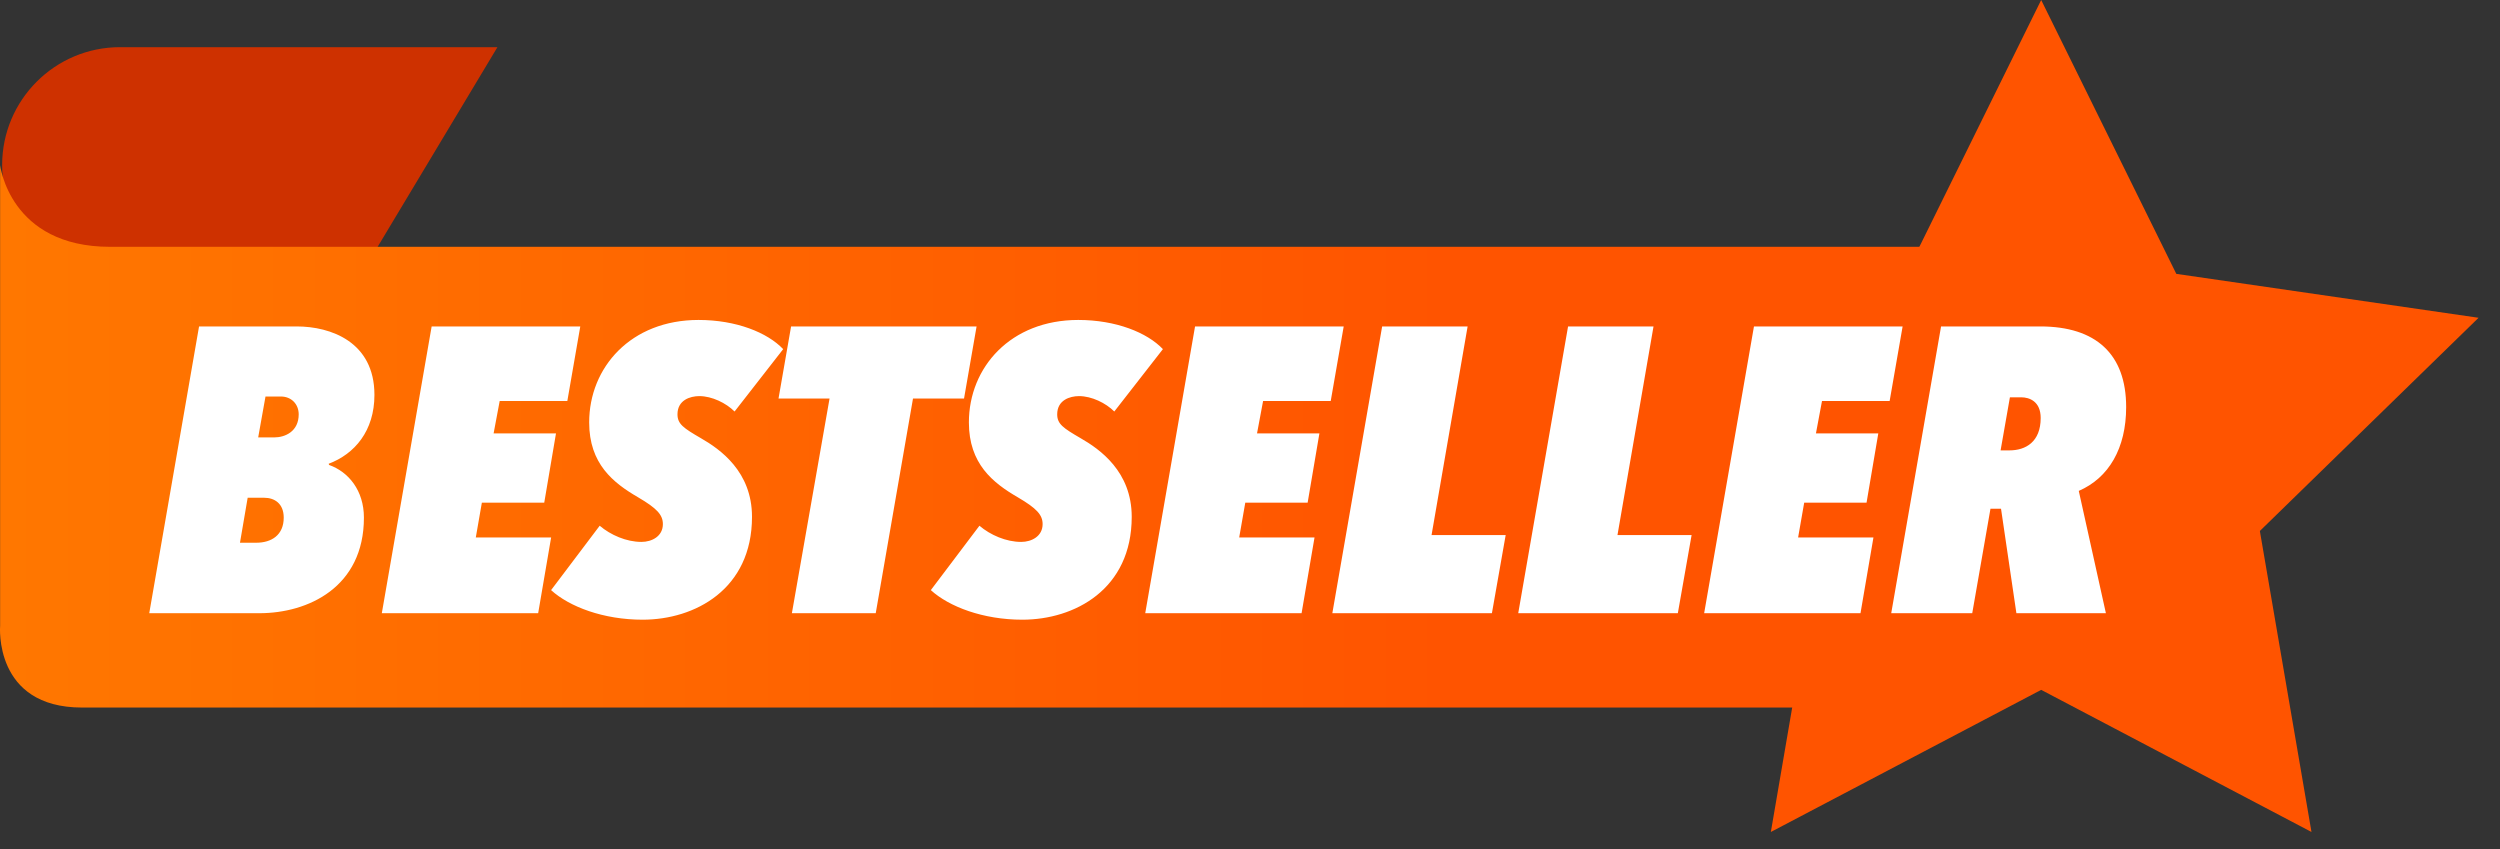 <svg width="106" height="36" viewBox="0 0 106 36" fill="none" xmlns="http://www.w3.org/2000/svg">
<rect x="0" y="0" width="106" height="36" fill="#333333" stroke="none"/>
<path d="M0.091 7C0.091 4.239 2.329 2 5.091 2H21.091L15.091 12H5.091C2.329 12 0.091 9.761 0.091 7Z" fill="#CE3100"/>
<path d="M4.666 30C4.666 30 7.238 29.999 3.478 30C-0.283 30.001 0.005 26.535 0.005 26.535L0.005 7C0.005 7 0.401 10.465 4.666 10.465C8.93 10.465 65.686 10.465 83 10.465L82.928 20.233L83 30L4.666 30Z" fill="url(#paint0_linear)"/>
<path d="M86.546 0L92.276 11.612L105.091 13.474L95.818 22.513L98.007 35.276L86.546 29.25L75.084 35.276L77.273 22.513L68 13.474L80.815 11.612L86.546 0Z" fill="#FF5400"/>
<path d="M15.876 16.743C15.876 14.494 14.022 13.841 12.579 13.841H8.44L6.328 26H10.999C13.06 26 15.43 24.901 15.43 21.947C15.43 20.796 14.777 20.006 13.953 19.714L13.936 19.663C15.035 19.251 15.876 18.272 15.876 16.743ZM12.03 21.947C12.03 22.686 11.514 23.012 10.862 23.012H10.175L10.501 21.105H11.205C11.634 21.105 12.03 21.346 12.03 21.947ZM12.665 17.568C12.665 18.289 12.098 18.547 11.617 18.547H10.947L11.257 16.812H11.909C12.356 16.812 12.665 17.138 12.665 17.568ZM24.604 13.841H18.302L16.189 26H22.818L23.368 22.788H20.174L20.431 21.312H23.076L23.574 18.375H20.929L21.187 17.001H24.055L24.604 13.841ZM33.207 14.803C32.537 14.099 31.215 13.566 29.618 13.566C26.75 13.566 24.981 15.575 24.981 17.911C24.981 19.663 25.994 20.47 27.059 21.088C27.849 21.552 28.106 21.827 28.106 22.222C28.106 22.737 27.643 22.977 27.196 22.977C26.561 22.977 25.891 22.686 25.427 22.291L23.366 25.021C24.139 25.725 25.582 26.275 27.248 26.275C29.463 26.275 31.885 24.987 31.885 21.913C31.885 19.989 30.528 19.045 29.721 18.581C28.982 18.152 28.725 17.98 28.725 17.568C28.725 16.967 29.257 16.795 29.652 16.795C30.184 16.795 30.785 17.087 31.146 17.448L33.207 14.803ZM41.407 13.841H33.542L33.009 16.898H35.173L33.576 26H37.131L38.711 16.898H40.875L41.407 13.841ZM49.307 14.803C48.638 14.099 47.315 13.566 45.718 13.566C42.85 13.566 41.081 15.575 41.081 17.911C41.081 19.663 42.094 20.47 43.159 21.088C43.949 21.552 44.207 21.827 44.207 22.222C44.207 22.737 43.743 22.977 43.297 22.977C42.661 22.977 41.991 22.686 41.528 22.291L39.467 25.021C40.24 25.725 41.682 26.275 43.348 26.275C45.563 26.275 47.985 24.987 47.985 21.913C47.985 19.989 46.628 19.045 45.821 18.581C45.083 18.152 44.825 17.98 44.825 17.568C44.825 16.967 45.357 16.795 45.752 16.795C46.285 16.795 46.886 17.087 47.246 17.448L49.307 14.803ZM56.973 13.841H50.67L48.558 26H55.187L55.736 22.788H52.542L52.8 21.312H55.444L55.943 18.375H53.298L53.555 17.001H56.423L56.973 13.841ZM63.841 22.686H60.698L62.227 13.841H58.603L56.491 26H63.257L63.841 22.686ZM71.724 22.686H68.581L70.109 13.841H66.486L64.373 26H71.14L71.724 22.686ZM80.671 13.841H74.368L72.256 26H78.885L79.434 22.788H76.24L76.498 21.312H79.142L79.64 18.375H76.996L77.253 17.001H80.121L80.671 13.841ZM90.149 17.259C90.149 15.009 88.861 13.841 86.508 13.841H82.301L80.188 26H83.623L84.396 21.569H84.843L85.495 26H89.29L88.14 20.814C89.411 20.264 90.149 19.01 90.149 17.259ZM86.525 17.722C86.525 18.735 85.89 19.096 85.203 19.096H84.825L85.22 16.846H85.701C86.045 16.846 86.525 17.018 86.525 17.722Z" fill="white"/>
<defs>
<linearGradient id="paint0_linear" x1="-3.254" y1="20.232" x2="61.372" y2="20.232" gradientUnits="userSpaceOnUse">
<stop stop-color="#FF7900"/>
<stop offset="1" stop-color="#FF5400"/>
</linearGradient>
</defs>
</svg>